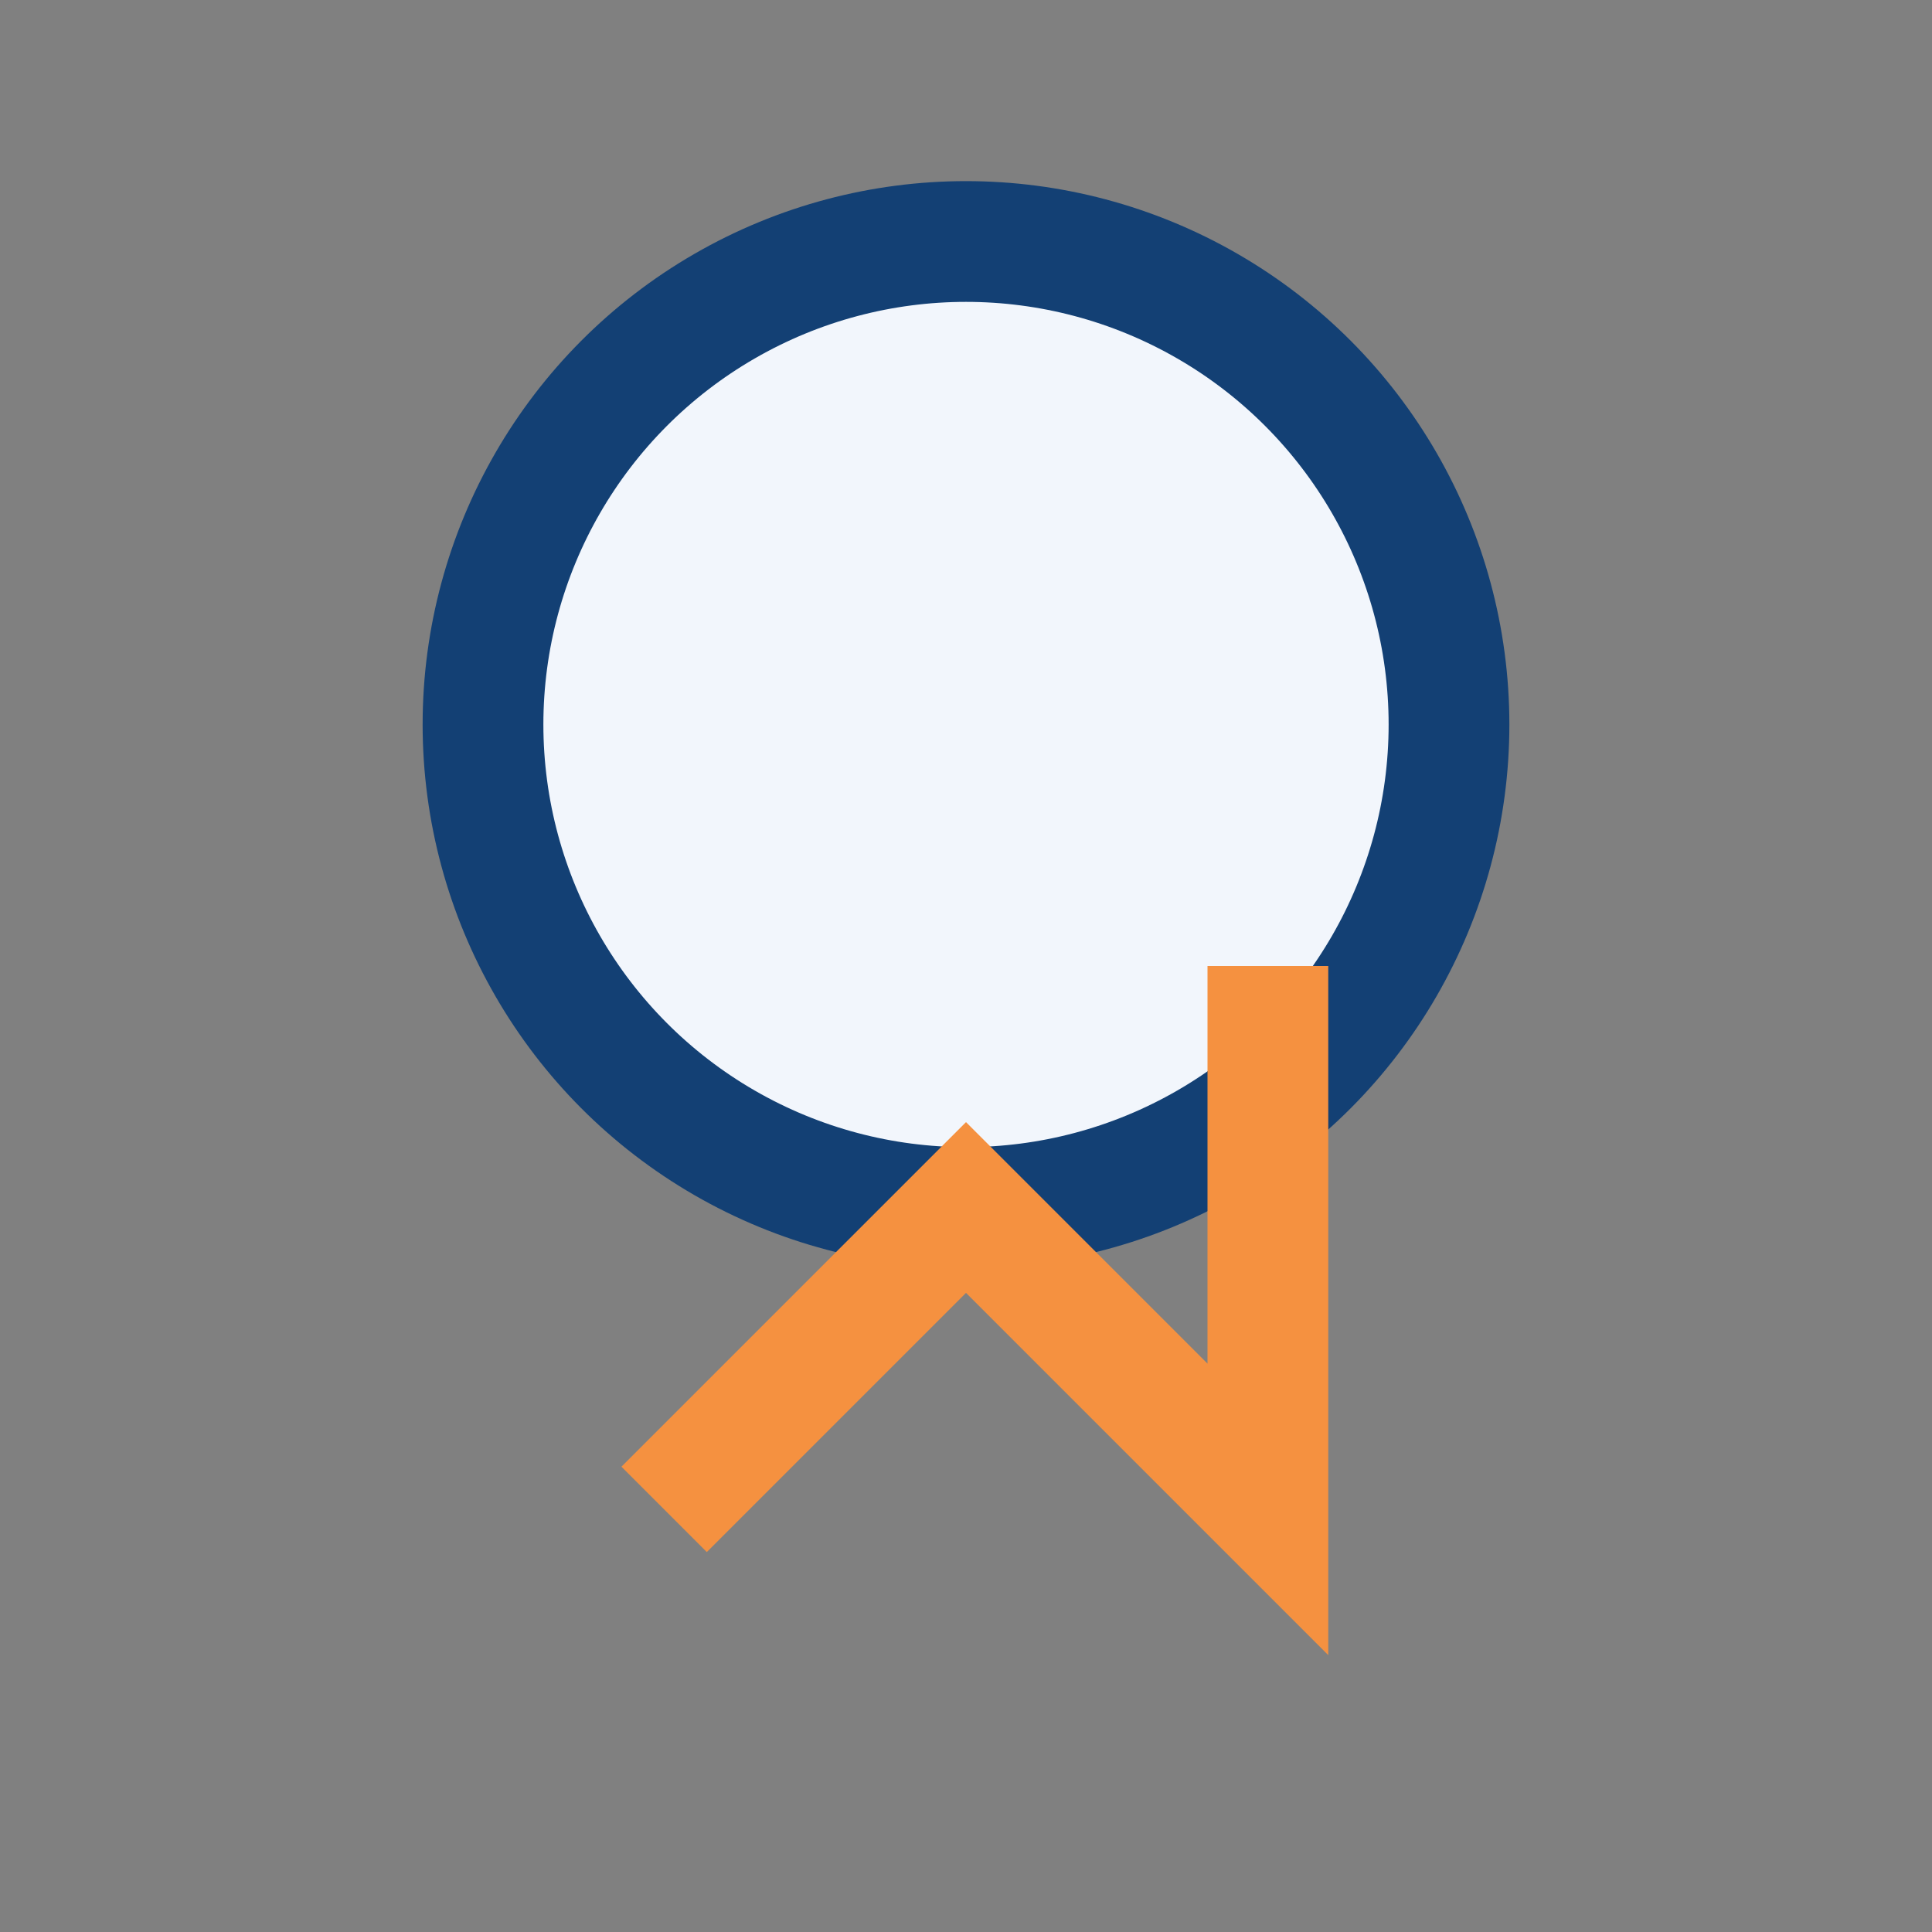 <?xml version="1.0" encoding="UTF-8"?>
<svg xmlns="http://www.w3.org/2000/svg" viewBox="0 0 32 32"><rect x="0" y="0" width="32" height="32" fill="#808080" stroke="none"/><circle cx="16" cy="12" r="8" fill="#F2F6FC" stroke="#134074" stroke-width="2"/><path d="M11 25l5-5 5 5V16" stroke="#F59140" stroke-width="2" fill="none"/></svg>